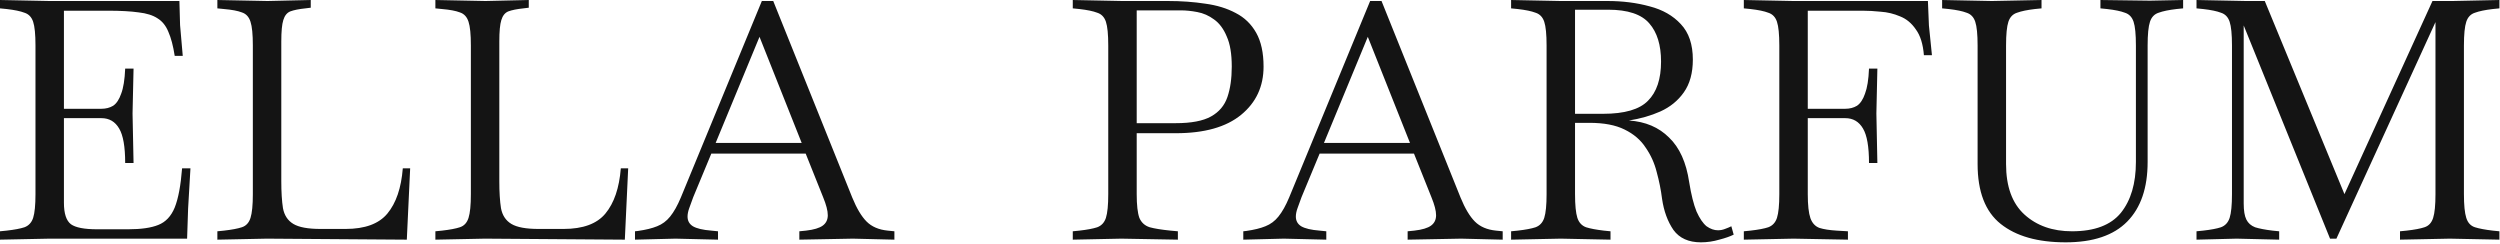 <?xml version="1.0" encoding="UTF-8"?> <svg xmlns="http://www.w3.org/2000/svg" width="1210" height="118" viewBox="0 0 1210 118" fill="none"><path d="M0 115.992V111.942L3.24 111.618C7.02 111.186 9.882 110.646 11.826 109.998C13.878 109.242 15.282 107.73 16.038 105.462C16.794 103.086 17.172 99.252 17.172 93.96V22.032C17.172 16.632 16.794 12.798 16.038 10.53C15.282 8.262 13.878 6.804 11.826 6.156C9.882 5.4 7.02 4.806 3.24 4.374L0 4.05V0L23.976 0.486H86.832L87.156 12.15L88.452 27.054H84.564C83.808 22.194 82.782 18.306 81.486 15.39C80.298 12.474 78.57 10.314 76.302 8.91C74.034 7.398 70.956 6.426 67.068 5.994C63.288 5.454 58.374 5.184 52.326 5.184H30.942V52.65H49.086C51.246 52.65 53.136 52.164 54.756 51.192C56.376 50.112 57.672 48.168 58.644 45.36C59.724 42.552 60.372 38.502 60.588 33.21H64.638L64.152 54.918L64.638 78.894H60.588C60.588 71.01 59.616 65.448 57.672 62.208C55.728 58.86 52.866 57.186 49.086 57.186H30.942V98.172C30.942 103.356 32.076 106.812 34.344 108.54C36.612 110.16 40.824 110.97 46.98 110.97H62.046C68.31 110.97 73.17 110.268 76.626 108.864C80.19 107.46 82.836 104.652 84.564 100.44C86.292 96.12 87.48 89.802 88.128 81.486H92.178L91.044 100.926L90.558 115.506H23.976L0 115.992ZM105.205 115.992V111.942L108.445 111.618C112.225 111.186 115.087 110.646 117.031 109.998C119.083 109.35 120.487 107.838 121.243 105.462C121.999 103.086 122.377 99.252 122.377 93.96V22.032C122.377 16.632 121.999 12.798 121.243 10.53C120.487 8.154 119.083 6.642 117.031 5.994C115.087 5.238 112.225 4.698 108.445 4.374L105.205 4.05V0L129.505 0.486L150.403 0V3.726L147.811 4.05C144.679 4.374 142.249 4.86 140.521 5.508C138.901 6.156 137.767 7.56 137.119 9.72C136.471 11.772 136.147 15.228 136.147 20.088V87.642C136.147 92.934 136.417 97.308 136.957 100.764C137.605 104.22 139.279 106.758 141.979 108.378C144.679 109.998 149.053 110.808 155.101 110.808H167.251C176.647 110.808 183.397 108.324 187.501 103.356C191.713 98.28 194.197 90.99 194.953 81.486H198.517L196.897 115.992L129.181 115.506L105.205 115.992ZM210.727 115.992V111.942L213.967 111.618C217.747 111.186 220.609 110.646 222.553 109.998C224.605 109.35 226.009 107.838 226.765 105.462C227.521 103.086 227.899 99.252 227.899 93.96V22.032C227.899 16.632 227.521 12.798 226.765 10.53C226.009 8.154 224.605 6.642 222.553 5.994C220.609 5.238 217.747 4.698 213.967 4.374L210.727 4.05V0L235.027 0.486L255.925 0V3.726L253.333 4.05C250.201 4.374 247.771 4.86 246.043 5.508C244.423 6.156 243.289 7.56 242.641 9.72C241.993 11.772 241.669 15.228 241.669 20.088V87.642C241.669 92.934 241.939 97.308 242.479 100.764C243.127 104.22 244.801 106.758 247.501 108.378C250.201 109.998 254.575 110.808 260.623 110.808H272.773C282.169 110.808 288.919 108.324 293.023 103.356C297.235 98.28 299.719 90.99 300.475 81.486H304.039L302.419 115.992L234.703 115.506L210.727 115.992ZM307.338 115.992V111.942L308.796 111.78C312.576 111.24 315.654 110.484 318.03 109.512C320.514 108.54 322.62 106.974 324.348 104.814C326.184 102.546 327.912 99.468 329.532 95.58L368.736 0.486H374.244L412.476 95.58C414.636 100.872 416.958 104.76 419.442 107.244C421.926 109.728 425.328 111.186 429.648 111.618L432.888 111.942V115.992L412.8 115.506L386.88 115.992V111.942L390.12 111.618C393.9 111.186 396.6 110.376 398.22 109.188C399.84 108 400.65 106.326 400.65 104.166C400.65 102.006 399.894 99.09 398.382 95.418L389.958 74.358H344.274L335.526 95.418C334.77 97.362 334.122 99.144 333.582 100.764C333.042 102.276 332.772 103.626 332.772 104.814C332.772 106.866 333.636 108.432 335.364 109.512C337.2 110.592 340.17 111.294 344.274 111.618L347.514 111.942V115.992L326.94 115.506L307.338 115.992ZM346.38 69.174H388.014L367.602 17.82L346.38 69.174ZM519.223 115.992V111.942L522.463 111.618C526.243 111.186 529.105 110.646 531.049 109.998C533.101 109.242 534.505 107.73 535.261 105.462C536.017 103.086 536.395 99.252 536.395 93.96V22.032C536.395 16.632 536.017 12.798 535.261 10.53C534.505 8.262 533.101 6.804 531.049 6.156C529.105 5.4 526.243 4.806 522.463 4.374L519.223 4.05V0L543.199 0.486H565.231C571.711 0.486 577.759 0.918 583.375 1.782C588.991 2.538 593.905 4.05 598.117 6.318C602.329 8.478 605.623 11.664 607.999 15.876C610.375 20.088 611.563 25.542 611.563 32.238C611.563 41.85 607.945 49.626 600.709 55.566C593.473 61.506 582.943 64.476 569.119 64.476H550.165V93.96C550.165 99.252 550.597 103.086 551.461 105.462C552.433 107.73 554.107 109.242 556.483 109.998C558.859 110.646 562.207 111.186 566.527 111.618L570.091 111.942V115.992L542.713 115.506L519.223 115.992ZM571.549 5.022H550.165V59.616H569.119C576.571 59.616 582.241 58.536 586.129 56.376C590.017 54.216 592.663 51.084 594.067 46.98C595.471 42.876 596.173 37.962 596.173 32.238C596.173 26.082 595.363 21.222 593.743 17.658C592.231 13.986 590.179 11.232 587.587 9.396C585.103 7.56 582.403 6.372 579.487 5.832C576.679 5.292 574.033 5.022 571.549 5.022ZM601.754 115.992V111.942L603.212 111.78C606.992 111.24 610.07 110.484 612.446 109.512C614.93 108.54 617.036 106.974 618.764 104.814C620.6 102.546 622.328 99.468 623.948 95.58L663.152 0.486H668.66L706.892 95.58C709.052 100.872 711.374 104.76 713.858 107.244C716.342 109.728 719.744 111.186 724.064 111.618L727.304 111.942V115.992L707.216 115.506L681.296 115.992V111.942L684.536 111.618C688.316 111.186 691.016 110.376 692.636 109.188C694.256 108 695.066 106.326 695.066 104.166C695.066 102.006 694.31 99.09 692.798 95.418L684.374 74.358H638.69L629.942 95.418C629.186 97.362 628.538 99.144 627.998 100.764C627.458 102.276 627.188 103.626 627.188 104.814C627.188 106.866 628.052 108.432 629.78 109.512C631.616 110.592 634.586 111.294 638.69 111.618L641.93 111.942V115.992L621.356 115.506L601.754 115.992ZM640.796 69.174H682.43L662.018 17.82L640.796 69.174ZM823.23 117.288C817.287 117.288 812.859 115.29 809.943 111.294C807.135 107.19 805.299 102.168 804.435 96.228C803.895 91.908 803.031 87.588 801.843 83.268C800.763 78.948 798.981 75.006 796.497 71.442C794.121 67.77 790.719 64.854 786.291 62.694C781.971 60.534 776.301 59.454 769.281 59.454H762.315V93.96C762.315 99.252 762.693 103.086 763.449 105.462C764.205 107.73 765.609 109.242 767.661 109.998C769.713 110.646 772.575 111.186 776.247 111.618L779.487 111.942V115.992L755.511 115.506H755.349L731.373 115.992V111.942L734.613 111.618C738.393 111.186 741.255 110.646 743.199 109.998C745.251 109.242 746.655 107.73 747.411 105.462C748.167 103.086 748.545 99.252 748.545 93.96V22.032C748.545 16.632 748.167 12.798 747.411 10.53C746.655 8.262 745.251 6.804 743.199 6.156C741.255 5.4 738.393 4.806 734.613 4.374L731.373 4.05V0L755.349 0.486H778.029C785.373 0.486 792.177 1.35 798.441 3.078C804.705 4.698 809.727 7.56 813.507 11.664C817.395 15.768 819.339 21.492 819.339 28.836C819.339 35.316 817.881 40.608 814.965 44.712C812.157 48.708 808.377 51.786 803.625 53.946C798.981 55.998 793.905 57.456 788.397 58.32C796.389 58.86 802.869 61.614 807.837 66.582C812.913 71.442 816.153 78.624 817.557 88.128C818.529 94.176 819.717 98.928 821.121 102.384C822.63 105.732 824.25 108.108 825.98 109.512C827.82 110.808 829.65 111.456 831.49 111.456C832.68 111.456 833.81 111.24 834.89 110.808C836.08 110.376 837.11 109.944 837.97 109.512L839.1 113.562C837.38 114.426 835.05 115.236 832.14 115.992C829.22 116.856 826.25 117.288 823.23 117.288ZM778.353 4.698H762.315V55.08H775.923C786.291 55.08 793.527 52.974 797.631 48.762C801.843 44.55 803.949 38.232 803.949 29.808C803.949 21.816 802.059 15.66 798.279 11.34C794.499 6.912 787.857 4.698 778.353 4.698ZM844.01 115.992V111.942L847.25 111.618C851.03 111.186 853.9 110.646 855.84 109.998C857.89 109.242 859.3 107.73 860.05 105.462C860.81 103.086 861.19 99.252 861.19 93.96V22.032C861.19 16.632 860.81 12.798 860.05 10.53C859.3 8.262 857.89 6.804 855.84 6.156C853.9 5.4 851.03 4.806 847.25 4.374L844.01 4.05V0L867.99 0.486H933.11L933.6 12.312L935.06 26.73H931.17C930.74 21.33 929.44 17.172 927.28 14.256C925.23 11.232 922.69 9.126 919.67 7.938C916.64 6.642 913.51 5.886 910.27 5.67C907.14 5.346 904.22 5.184 901.52 5.184H874.96V52.65H893.1C895.26 52.65 897.15 52.164 898.77 51.192C900.39 50.112 901.69 48.168 902.66 45.36C903.74 42.552 904.39 38.502 904.6 33.21H908.65L908.17 54.918L908.65 78.894H904.6C904.6 71.01 903.63 65.448 901.69 62.208C899.74 58.86 896.88 57.186 893.1 57.186H874.96V93.96C874.96 99.252 875.39 103.14 876.25 105.624C877.12 108 878.57 109.566 880.63 110.322C882.68 110.97 885.43 111.402 888.89 111.618L894.4 111.942V115.992L868.15 115.506H867.99L844.01 115.992ZM999.76 117.288C986.26 117.288 975.79 114.318 968.34 108.378C960.88 102.438 957.16 92.772 957.16 79.38V22.032C957.16 16.632 956.78 12.798 956.02 10.53C955.27 8.262 953.86 6.804 951.81 6.156C949.87 5.4 947.01 4.806 943.23 4.374L939.99 4.05V0L963.96 0.486H964.12L988.1 0V4.05L984.86 4.374C981.19 4.806 978.33 5.4 976.27 6.156C974.22 6.804 972.82 8.262 972.06 10.53C971.31 12.798 970.93 16.632 970.93 22.032V79.38C970.93 90.288 973.9 98.442 979.84 103.842C985.78 109.242 993.45 111.942 1002.84 111.942C1013.75 111.942 1021.63 108.972 1026.49 103.032C1031.35 96.984 1033.78 88.776 1033.78 78.408V22.032C1033.78 16.632 1033.41 12.798 1032.65 10.53C1031.89 8.262 1030.49 6.804 1028.44 6.156C1026.49 5.4 1023.63 4.806 1019.85 4.374L1016.61 4.05V0L1040.59 0.324L1056.63 0V4.05L1053.39 4.374C1049.71 4.806 1046.85 5.4 1044.8 6.156C1042.75 6.804 1041.34 8.262 1040.59 10.53C1039.83 12.798 1039.45 16.632 1039.45 22.032V78.408C1039.45 90.936 1036.16 100.548 1029.57 107.244C1022.98 113.94 1013.05 117.288 999.76 117.288ZM1063.11 115.992V111.942L1066.35 111.618C1070.13 111.186 1072.99 110.646 1074.93 109.998C1076.98 109.242 1078.39 107.73 1079.14 105.462C1079.9 103.086 1080.28 99.252 1080.28 93.96V22.032C1080.28 16.632 1079.9 12.798 1079.14 10.53C1078.39 8.262 1076.98 6.804 1074.93 6.156C1072.99 5.4 1070.13 4.806 1066.35 4.374L1063.11 4.05V0L1087.08 0.486H1096.15L1134.71 93.96L1177.32 0.486H1187.04L1209.72 0V4.05L1206.48 4.374C1202.8 4.806 1199.94 5.4 1197.89 6.156C1195.84 6.804 1194.43 8.262 1193.68 10.53C1192.92 12.798 1192.54 16.632 1192.54 22.032V93.96C1192.54 99.252 1192.92 103.086 1193.68 105.462C1194.43 107.838 1195.84 109.35 1197.89 109.998C1199.94 110.646 1202.8 111.186 1206.48 111.618L1209.72 111.942V115.992L1185.74 115.506L1161.6 115.992V111.942L1164.84 111.618C1168.62 111.186 1171.48 110.646 1173.43 109.998C1175.48 109.35 1176.88 107.838 1177.64 105.462C1178.4 103.086 1178.77 99.252 1178.77 93.96V10.692L1130.82 115.506H1127.74L1085.95 12.312V98.496C1085.95 101.952 1086.38 104.544 1087.24 106.272C1088.11 108 1089.51 109.242 1091.46 109.998C1093.51 110.646 1096.32 111.186 1099.88 111.618L1103.12 111.942V115.992L1082.55 115.506L1063.11 115.992Z" fill="#141414"></path></svg> 